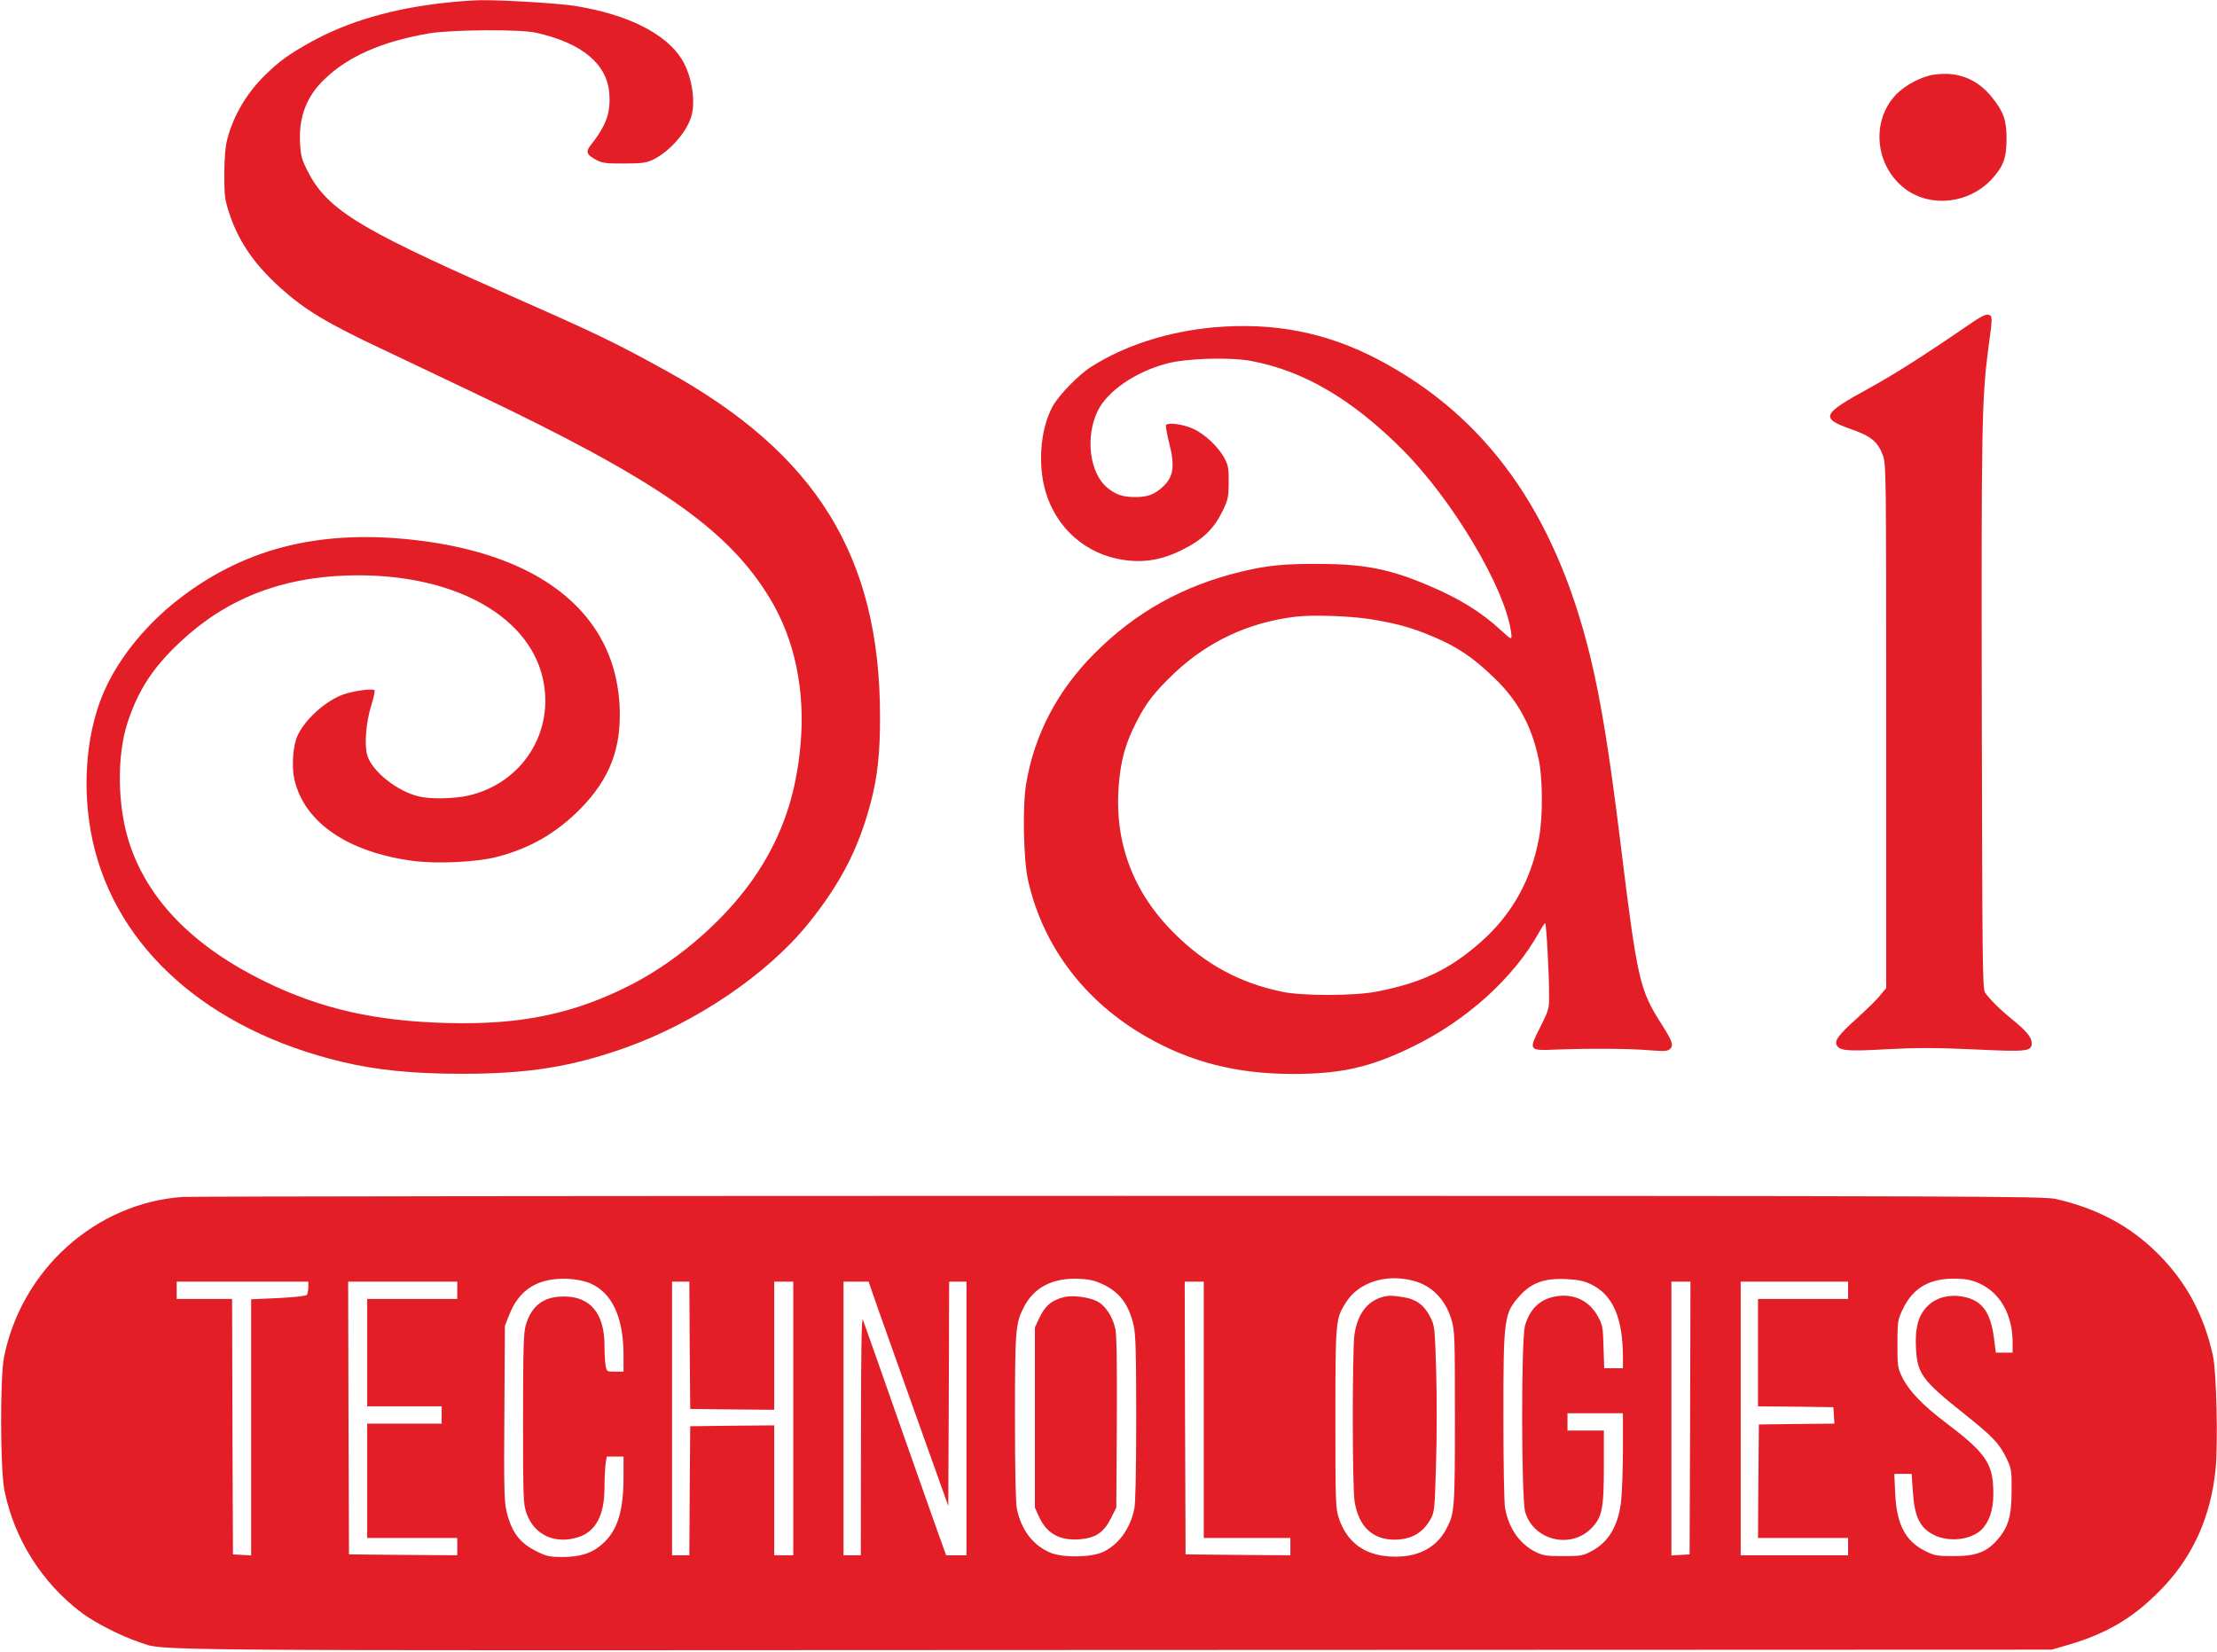 <?xml version="1.0" standalone="no"?>
<!DOCTYPE svg PUBLIC "-//W3C//DTD SVG 20010904//EN"
 "http://www.w3.org/TR/2001/REC-SVG-20010904/DTD/svg10.dtd">
<svg version="1.0" xmlns="http://www.w3.org/2000/svg"
 width="1280pt" height="954pt" viewBox="0 0 1280 954"
 preserveAspectRatio="xMidYMid meet">
<g transform="translate(0,954) scale(0.1,-0.1)"
fill="#e31e27" stroke="none">
<path d="M2571 9524 c-305 -33 -562 -108 -775 -226 -128 -71 -178 -107 -265
-191 -106 -104 -181 -230 -218 -367 -12 -47 -17 -104 -18 -205 0 -128 3 -148
29 -227 53 -162 143 -293 296 -431 140 -126 265 -202 595 -357 50 -24 140 -66
200 -95 61 -29 201 -96 313 -149 1065 -506 1475 -790 1717 -1191 143 -235 205
-532 177 -843 -25 -285 -103 -518 -248 -739 -164 -252 -445 -502 -729 -648
-330 -169 -636 -233 -1060 -222 -420 11 -731 82 -1050 237 -412 201 -672 463
-784 789 -73 214 -79 509 -15 708 62 188 146 318 304 466 262 246 575 371 960
384 593 20 1049 -219 1134 -594 70 -310 -119 -606 -431 -677 -81 -18 -216 -21
-283 -5 -127 29 -275 148 -300 240 -17 61 -7 187 23 284 14 44 22 84 20 89 -8
12 -119 -2 -181 -24 -102 -36 -223 -145 -265 -240 -26 -57 -34 -179 -17 -252
58 -248 309 -419 686 -469 142 -18 367 -7 486 24 190 50 340 137 478 276 173
176 240 354 227 601 -10 167 -56 310 -141 439 -190 285 -556 462 -1068 516
-538 56 -968 -56 -1343 -350 -171 -134 -316 -307 -403 -482 -124 -247 -156
-595 -86 -913 138 -618 668 -1087 1438 -1271 196 -47 411 -69 685 -69 386 -1
643 40 956 152 405 145 815 423 1049 712 189 233 295 439 365 709 38 145 52
281 52 487 0 926 -366 1519 -1231 1997 -318 175 -385 207 -975 468 -818 362
-991 471 -1102 693 -32 64 -37 85 -41 161 -7 147 39 266 141 363 137 133 332
218 602 265 130 22 529 25 620 4 265 -59 410 -180 423 -351 8 -114 -18 -185
-111 -303 -27 -34 -18 -53 39 -82 33 -17 58 -20 159 -19 102 0 127 4 165 22
93 45 190 153 220 245 29 89 4 244 -55 337 -93 147 -311 256 -610 305 -97 16
-417 35 -550 34 -44 -1 -136 -7 -204 -15z"/>
<path d="M11167 9109 c-72 -10 -165 -59 -218 -113 -150 -154 -124 -418 54
-549 146 -107 364 -82 493 55 71 76 89 125 89 238 -1 110 -16 152 -84 238 -85
106 -198 151 -334 131z"/>
<path d="M11357 7658 c-237 -163 -421 -280 -561 -357 -280 -153 -290 -175
-106 -240 112 -39 152 -72 180 -148 20 -53 20 -79 20 -1566 l0 -1512 -33 -40
c-17 -23 -79 -83 -135 -134 -110 -99 -133 -131 -116 -159 19 -29 66 -33 289
-20 175 9 277 9 500 -1 312 -15 335 -12 335 37 0 33 -31 70 -115 138 -68 55
-129 116 -154 153 -15 23 -16 161 -19 1621 -3 1655 0 1811 38 2100 25 182 25
186 -1 193 -14 4 -50 -15 -122 -65z"/>
<path d="M7009 7650 c-264 -24 -515 -104 -709 -228 -73 -46 -188 -165 -223
-229 -63 -117 -83 -293 -52 -445 46 -221 209 -388 424 -434 134 -28 248 -13
376 51 125 62 189 126 242 242 23 49 27 72 27 148 1 75 -3 97 -22 135 -35 67
-116 145 -183 174 -56 26 -141 38 -156 23 -4 -5 3 -47 15 -95 37 -142 29 -205
-35 -263 -47 -44 -87 -59 -158 -59 -73 0 -114 14 -163 55 -102 85 -127 294
-54 443 56 114 216 224 398 273 112 30 364 38 487 15 305 -57 585 -222 877
-515 288 -290 589 -795 624 -1049 7 -50 4 -49 -57 8 -115 106 -244 186 -421
260 -223 95 -372 124 -636 124 -199 1 -295 -9 -445 -45 -337 -82 -606 -232
-845 -471 -215 -215 -349 -471 -396 -757 -21 -129 -15 -433 11 -551 84 -381
328 -704 685 -907 255 -146 519 -213 840 -214 281 0 449 37 695 157 312 151
586 399 731 661 16 29 32 53 35 53 7 0 24 -312 23 -427 0 -67 -4 -80 -52 -175
-68 -134 -67 -135 96 -128 188 7 419 6 533 -4 92 -7 107 -6 122 8 21 21 12 45
-52 146 -125 196 -138 252 -236 1050 -64 521 -113 820 -175 1075 -202 826
-598 1380 -1221 1708 -300 158 -604 217 -950 187z m896 -1684 c132 -21 214
-41 318 -81 172 -67 272 -131 405 -260 137 -131 217 -280 257 -475 22 -106 23
-330 1 -446 -44 -242 -155 -442 -333 -600 -182 -162 -346 -240 -608 -290 -130
-25 -430 -25 -545 0 -242 51 -438 157 -614 331 -246 241 -355 534 -326 870 12
139 38 231 97 348 58 117 109 182 226 293 193 181 426 290 695 323 95 12 306
5 427 -13z"/>
<path d="M1055 2629 c-502 -35 -931 -419 -1032 -926 -23 -120 -22 -650 3 -771
57 -278 215 -530 444 -703 73 -56 232 -137 330 -169 167 -54 -206 -50 5640
-47 l5405 2 90 26 c239 69 399 167 565 346 166 179 264 402 291 663 16 151 6
572 -15 665 -53 236 -154 423 -316 585 -160 160 -349 262 -590 317 -70 16
-405 18 -5395 18 -2926 0 -5365 -3 -5420 -6z m2353 -499 c126 -55 191 -194
192 -412 l0 -98 -49 0 c-48 0 -48 0 -55 38 -3 20 -6 72 -6 114 0 184 -82 283
-235 282 -117 0 -186 -52 -220 -167 -12 -42 -15 -135 -15 -539 0 -462 1 -492
20 -546 44 -126 168 -182 303 -136 98 33 147 128 147 284 0 48 3 108 6 134 l7
46 48 0 49 0 0 -117 c0 -199 -35 -310 -121 -387 -60 -54 -127 -76 -233 -76
-69 0 -90 4 -141 29 -104 50 -152 113 -181 237 -13 56 -15 144 -12 568 l3 501
25 63 c58 149 169 216 341 208 49 -3 94 -12 127 -26z m2967 -9 c92 -46 142
-114 170 -233 12 -51 15 -153 15 -535 0 -307 -4 -491 -11 -525 -24 -116 -92
-209 -183 -250 -72 -32 -238 -33 -307 -1 -98 44 -163 131 -188 251 -7 35 -11
217 -11 529 0 505 3 541 51 635 59 116 169 172 323 164 62 -3 91 -11 141 -35z
m1785 24 c107 -28 185 -108 220 -224 19 -65 20 -94 20 -567 0 -526 -2 -551
-48 -639 -60 -116 -173 -172 -329 -162 -147 9 -246 83 -292 218 -20 61 -21 80
-21 579 0 566 1 576 61 670 73 116 232 167 389 125z m1027 -21 c124 -60 182
-192 183 -416 l0 -68 -54 0 -54 0 -4 123 c-3 113 -5 126 -33 177 -47 86 -130
128 -227 117 -100 -12 -163 -68 -193 -170 -23 -78 -22 -1000 1 -1078 48 -162
260 -215 380 -95 64 64 74 113 74 360 l0 206 -105 0 -105 0 0 50 0 50 160 0
160 0 0 -207 c0 -115 -5 -248 -10 -296 -15 -144 -72 -242 -174 -295 -46 -24
-61 -27 -161 -27 -95 0 -116 3 -157 23 -93 46 -156 135 -178 252 -6 31 -10
252 -10 532 0 572 3 595 97 699 67 74 145 101 273 93 63 -3 98 -11 137 -30z
m2243 5 c120 -56 190 -182 190 -341 l0 -58 -49 0 -48 0 -11 86 c-20 149 -68
214 -173 236 -82 17 -160 -3 -210 -53 -53 -53 -73 -123 -67 -243 7 -146 36
-186 268 -371 178 -141 215 -181 258 -272 25 -54 27 -67 26 -183 0 -146 -19
-209 -84 -283 -61 -69 -122 -92 -250 -92 -95 0 -111 3 -162 28 -117 58 -168
154 -176 335 l-5 112 50 0 50 0 7 -101 c9 -146 40 -210 120 -251 93 -47 230
-28 287 41 43 52 62 126 57 229 -5 146 -52 210 -272 376 -135 102 -214 184
-253 263 -27 55 -28 65 -28 193 0 127 2 139 28 195 61 131 159 187 317 182 56
-2 89 -9 130 -28z m-9650 -21 c0 -18 -4 -38 -8 -44 -4 -7 -67 -14 -164 -19
l-158 -7 0 -740 0 -739 -52 3 -53 3 -3 738 -2 737 -160 0 -160 0 0 50 0 50
380 0 380 0 0 -32z m860 -18 l0 -50 -260 0 -260 0 0 -310 0 -310 215 0 215 0
0 -50 0 -50 -215 0 -215 0 0 -330 0 -330 260 0 260 0 0 -50 0 -50 -312 2 -313
3 -3 788 -2 787 315 0 315 0 0 -50z m1342 -317 l3 -368 243 -3 242 -2 0 370 0
370 55 0 55 0 0 -790 0 -790 -55 0 -55 0 0 375 0 375 -242 -2 -243 -3 -3 -372
-2 -373 -50 0 -50 0 0 790 0 790 50 0 50 0 2 -367z m1086 214 c30 -83 133
-375 230 -647 l177 -495 3 648 2 647 50 0 50 0 0 -790 0 -790 -59 0 -58 0 -16
43 c-9 23 -115 323 -236 667 -120 344 -224 636 -229 650 -8 17 -11 -185 -11
-667 l-1 -693 -50 0 -50 0 0 790 0 790 73 0 72 0 53 -153z m1882 -587 l0 -740
250 0 250 0 0 -50 0 -50 -302 2 -303 3 -3 788 -2 787 55 0 55 0 0 -740z m2808
-47 l-3 -788 -52 -3 -53 -3 0 790 0 791 55 0 55 0 -2 -787z m912 737 l0 -50
-260 0 -260 0 0 -310 0 -310 218 -2 217 -3 3 -47 3 -48 -218 -2 -218 -3 -3
-328 -2 -327 260 0 260 0 0 -50 0 -50 -310 0 -310 0 0 790 0 790 310 0 310 0
0 -50z"/>
<path d="M6145 2051 c-76 -19 -112 -51 -147 -126 l-23 -50 0 -520 0 -520 23
-51 c45 -98 118 -140 233 -132 94 7 142 39 184 123 l30 60 3 489 c2 325 -1
506 -8 541 -16 76 -61 142 -113 165 -49 22 -139 32 -182 21z"/>
<path d="M7978 2050 c-87 -26 -141 -100 -158 -216 -13 -93 -13 -881 1 -964 23
-143 103 -220 230 -220 98 0 168 41 212 125 19 36 21 65 28 310 5 149 5 389 1
535 -8 261 -9 266 -35 317 -35 68 -80 101 -153 113 -68 11 -89 11 -126 0z"/>
</g>
</svg>

